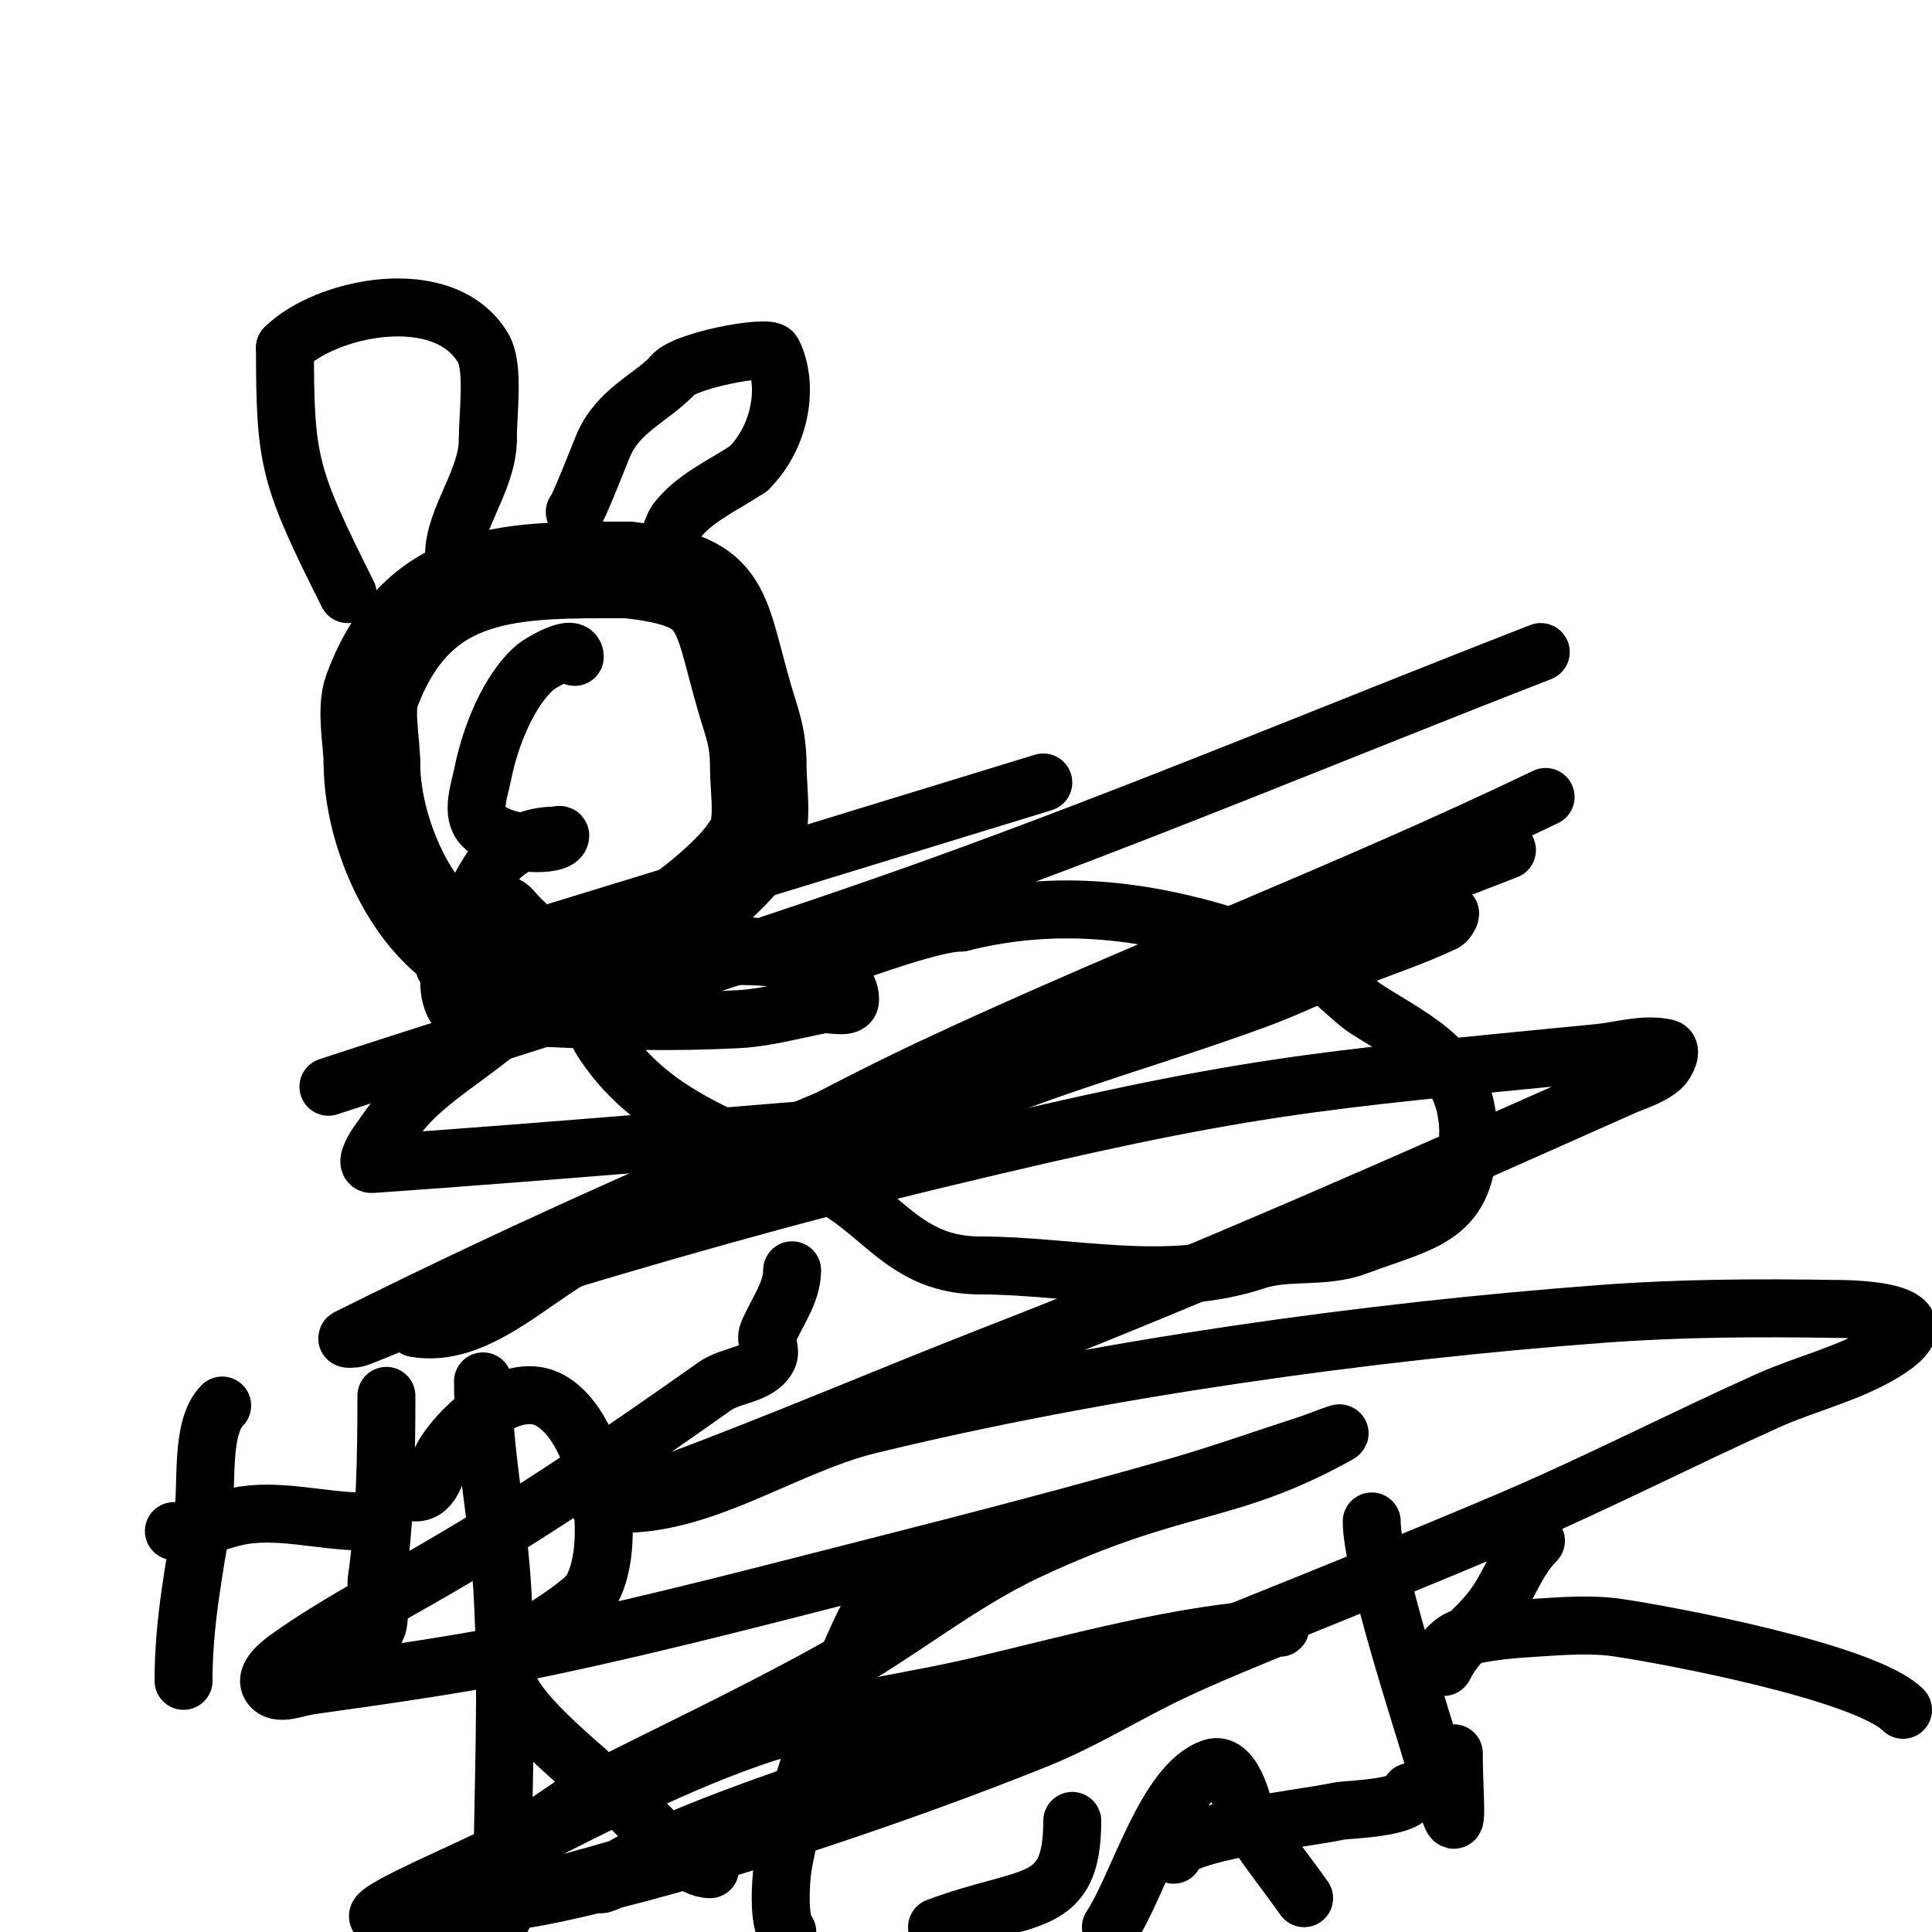 <svg viewBox='0 0 400 400' version='1.1' xmlns='http://www.w3.org/2000/svg' xmlns:xlink='http://www.w3.org/1999/xlink'><g fill='none' stroke='#000000' stroke-width='20' stroke-linecap='round' stroke-linejoin='round'><path d='M108,200c-19.3,0 -31,-25.222 -31,-42'/><path d='M77,158c0,-4.161 -1.467,-11.089 0,-15c9.665,-25.773 29.408,-25 53,-25'/><path d='M130,118c20.138,2.238 18.63,7.204 24,26c1.701,5.954 3,8.344 3,15c0,5.054 1.591,13.409 -2,17'/><path d='M155,176c-5.691,8.537 -26.917,24 -37,24'/><path d='M118,200c-5.831,0 -11.16,-4.612 -15,-9'/></g>
<g fill='none' stroke='#000000' stroke-width='12' stroke-linecap='round' stroke-linejoin='round'><path d='M72,123c-12.164,-24.327 -13,-27.273 -13,-51'/><path d='M59,72c8.387,-8.387 32.853,-13.578 41,0c2.365,3.942 1,13.277 1,19'/><path d='M101,91c0,8.342 -7,16.339 -7,24'/><path d='M119,106c0.499,0 5.586,-13.068 6,-14c3.071,-6.91 9.409,-9.409 14,-14'/><path d='M139,78c1.614,-3.227 20.138,-6.725 21,-5c3.311,6.623 1.782,17.218 -5,24'/><path d='M155,97c-5.359,3.573 -11.317,6.09 -15,11c-1.02,1.36 -2.142,7 -4,7'/><path d='M141,194c4.801,0 30.199,4.934 33,4c4.976,-1.659 19.428,-7 25,-7'/><path d='M199,191c20.269,-5.067 39.062,-2.646 59,4c2.025,0.675 2.994,3.271 5,4c2.526,0.918 5.469,0.096 8,1c4.224,1.509 8.423,6.724 12,9c11.016,7.01 21,11.028 21,26'/><path d='M304,235c0,17.224 -9.193,17.822 -23,23c-7.009,2.628 -14.449,0.816 -21,3c-18.579,6.193 -38.395,1 -57,1'/><path d='M203,262c-15.744,0 -20.135,-11.067 -32,-17c-16.781,-8.39 -34.963,-12.444 -46,-29c-4.054,-6.081 -3.786,-12.357 -6,-19'/><path d='M119,197c0,-2.062 0.408,-2.592 -1,-4'/><path d='M46,291c-4.623,4.623 -2.97,16.819 -4,23c-1.902,11.409 -4,22.206 -4,34'/><path d='M80,289c0,12.826 -0.211,25.475 -2,38c-0.332,2.324 1.126,7.747 0,10c-1.08,2.161 -2,4.274 -2,7'/><path d='M76,344'/><path d='M36,317c4.523,0 8.624,-2.028 13,-3c8.282,-1.84 17.71,1 26,1'/><path d='M108,146'/><path d='M105,144'/><path d='M100,286c0,14.722 3.098,27.89 4,43c1.271,21.295 0,42.667 0,64'/><path d='M104,397l0,0'/><path d='M86,309c3.833,0 4.242,-5.187 6,-8c3.769,-6.03 14.251,-15.428 22,-11c10.562,6.036 14.154,30.769 8,40'/><path d='M122,330c-5.536,5.536 -14.508,9.015 -17,14c-3.485,6.97 14.582,20.582 19,25'/><path d='M124,369c3.59,0 15.935,18 23,18'/><path d='M196,325c-5.757,-5.757 -14.898,6.795 -17,11c-6.252,12.504 -15.05,37.997 -17,51c-0.316,2.105 -0.967,11.033 1,13'/><path d='M194,399c19.019,-7.132 28,-3.554 28,-22'/><path d='M230,399c5.678,-8.517 11.3,-29.767 21,-33c4.663,-1.554 6.727,9.544 7,10c3.569,5.948 8,11.333 12,17'/><path d='M243,384c0,-4.633 27.898,-7.592 34,-9c1.82,-0.42 15,-0.506 15,-4'/><path d='M284,315c0,9.602 10.806,42.321 13,50c5.891,20.619 4,10.351 4,-2'/><path d='M318,319c-4.096,4.096 -5.542,9.504 -9,14c-3.919,5.095 -7.316,6.632 -10,12c-0.447,0.894 -0.625,-2.219 0,-3c1.041,-1.301 2.388,-2.576 4,-3c4.878,-1.284 9.966,-1.685 15,-2c5.656,-0.353 11.393,-0.821 17,0c10.433,1.527 51.17,9.17 59,17'/><path d='M111,141'/><path d='M119,136c0,-3.072 -7.309,1.424 -8,2c-5.783,4.819 -9.575,14.876 -11,22c-0.719,3.595 -2.593,8.407 0,11c4.268,4.268 16,4.413 16,2c0,-0.333 -0.667,0 -1,0c-4.613,0 -8.714,1.714 -12,5'/><path d='M103,178c-4.414,5.885 -12.915,22.169 -9,30c0.667,1.333 2.511,1.924 4,2c18.312,0.939 36.69,1.99 55,1c5.746,-0.311 11.347,-1.923 17,-3c1.992,-0.379 6,1.028 6,-1c0,-10.521 -26.58,-8.978 -27,-9c-25.364,-1.335 -27.817,1.659 -49,18c-4.699,3.625 -9.707,6.902 -14,11c-3.088,2.947 -5.57,6.49 -8,10c-0.782,1.13 -2.371,4.096 -1,4c38.025,-2.668 76,-6 114,-9'/><path d='M216,162c-41.333,12.667 -82.667,25.333 -124,38'/><path d='M68,225c41.667,-13.667 83.723,-26.199 125,-41c42.42,-15.21 84,-32.667 126,-49'/><path d='M285,181c-24.667,13 -49.479,25.727 -74,39c-11.817,6.396 -23.349,13.307 -35,20c-4.015,2.307 -16.142,9.071 -12,7c12.136,-6.068 23.475,-13.781 36,-19c19.56,-8.15 40.108,-13.698 60,-21c6.451,-2.368 12.642,-5.392 19,-8c6.643,-2.725 13.517,-4.913 20,-8c0.673,-0.32 1.717,-2.205 1,-2c-2.867,0.819 -5.182,3.027 -8,4c-25.209,8.703 -50.991,15.738 -76,25c-20.03,7.418 -39.314,16.711 -59,25c-18.315,7.711 -36.735,15.172 -55,23c-5.072,2.174 -10.191,4.295 -15,7c-0.65,0.365 -1.735,1.877 -1,2c12.653,2.109 23.666,-9.993 35,-16c23.978,-12.708 47.434,-26.469 72,-38c41.882,-19.659 85.303,-35.953 127,-56'/><path d='M312,176c-81.186,31.505 -162.055,62.028 -240,101c-0.596,0.298 1.376,0.234 2,0c10.085,-3.782 19.708,-8.827 30,-12c29.754,-9.174 59.732,-17.7 90,-25c64.623,-15.586 76.918,-16.076 137,-22c4.656,-0.459 9.441,-2.052 14,-1c1.339,0.309 0.027,3.087 -1,4c-2.228,1.981 -5.277,2.787 -8,4c-42.7,19.021 -85.442,38.035 -129,55c-22.725,8.851 -45.141,18.501 -68,27c-3.186,1.185 -6.715,1.124 -10,2c-1.734,0.463 -6.777,1.746 -5,2c19.219,2.745 37.139,-11.4 56,-16c47.545,-11.596 103.046,-19.359 152,-23c15.959,-1.187 31.999,-1.262 48,-1c0.584,0.01 25.268,-0.27 10,9c-7.408,4.498 -16.093,6.452 -24,10c-18.097,8.12 -35.74,17.253 -54,25c-36.754,15.593 -74,30 -111,45'/><path d='M201,360c-2.484,0.845 -66.677,19.677 -77,30c-0.236,0.236 0.694,0.132 1,0c14.386,-6.212 28.625,-12.762 43,-19c3.293,-1.429 6.594,-2.865 10,-4c3.606,-1.202 7.492,-1.538 11,-3c0.688,-0.287 1.745,-2 1,-2c-11.677,0 -39.092,17.703 -40,18c-22.824,7.457 -46.112,14.562 -70,17c-8.021,0.818 13.77,-8.433 21,-12c17.789,-8.776 35.295,-18.398 54,-25c15.479,-5.463 32.026,-7.221 48,-11c20.485,-4.846 40.991,-10.687 62,-12c0.333,-0.021 -0.691,-0.126 -1,0c-7.049,2.884 -14.106,5.764 -21,9c-9.446,4.434 -18.327,10.085 -28,14c-27.244,11.028 -69.912,25.588 -100,32c-39.083,8.329 -1.501,-14.642 6,-20'/><path d='M121,372c17,-8.667 34.311,-16.749 51,-26c14,-7.761 26.495,-18.231 41,-25c31.147,-14.535 40.695,-11.053 64,-24c1.843,-1.024 -3.994,1.351 -6,2c-9.328,3.018 -18.57,6.321 -28,9c-19.911,5.657 -39.937,10.907 -60,16c-23.273,5.908 -46.501,12.063 -70,17c-16.196,3.403 -32.611,5.7 -49,8c-2.641,0.371 -6.521,2.219 -8,0c-1.333,-2 2.036,-4.614 4,-6c9.527,-6.725 19.907,-12.157 30,-18c20.003,-11.581 39.13,-24.653 58,-38c3.41,-2.412 9.132,-2.264 11,-6c0.745,-1.491 -0.641,-3.462 0,-5c1.786,-4.286 5,-8.357 5,-13'/></g>
</svg>